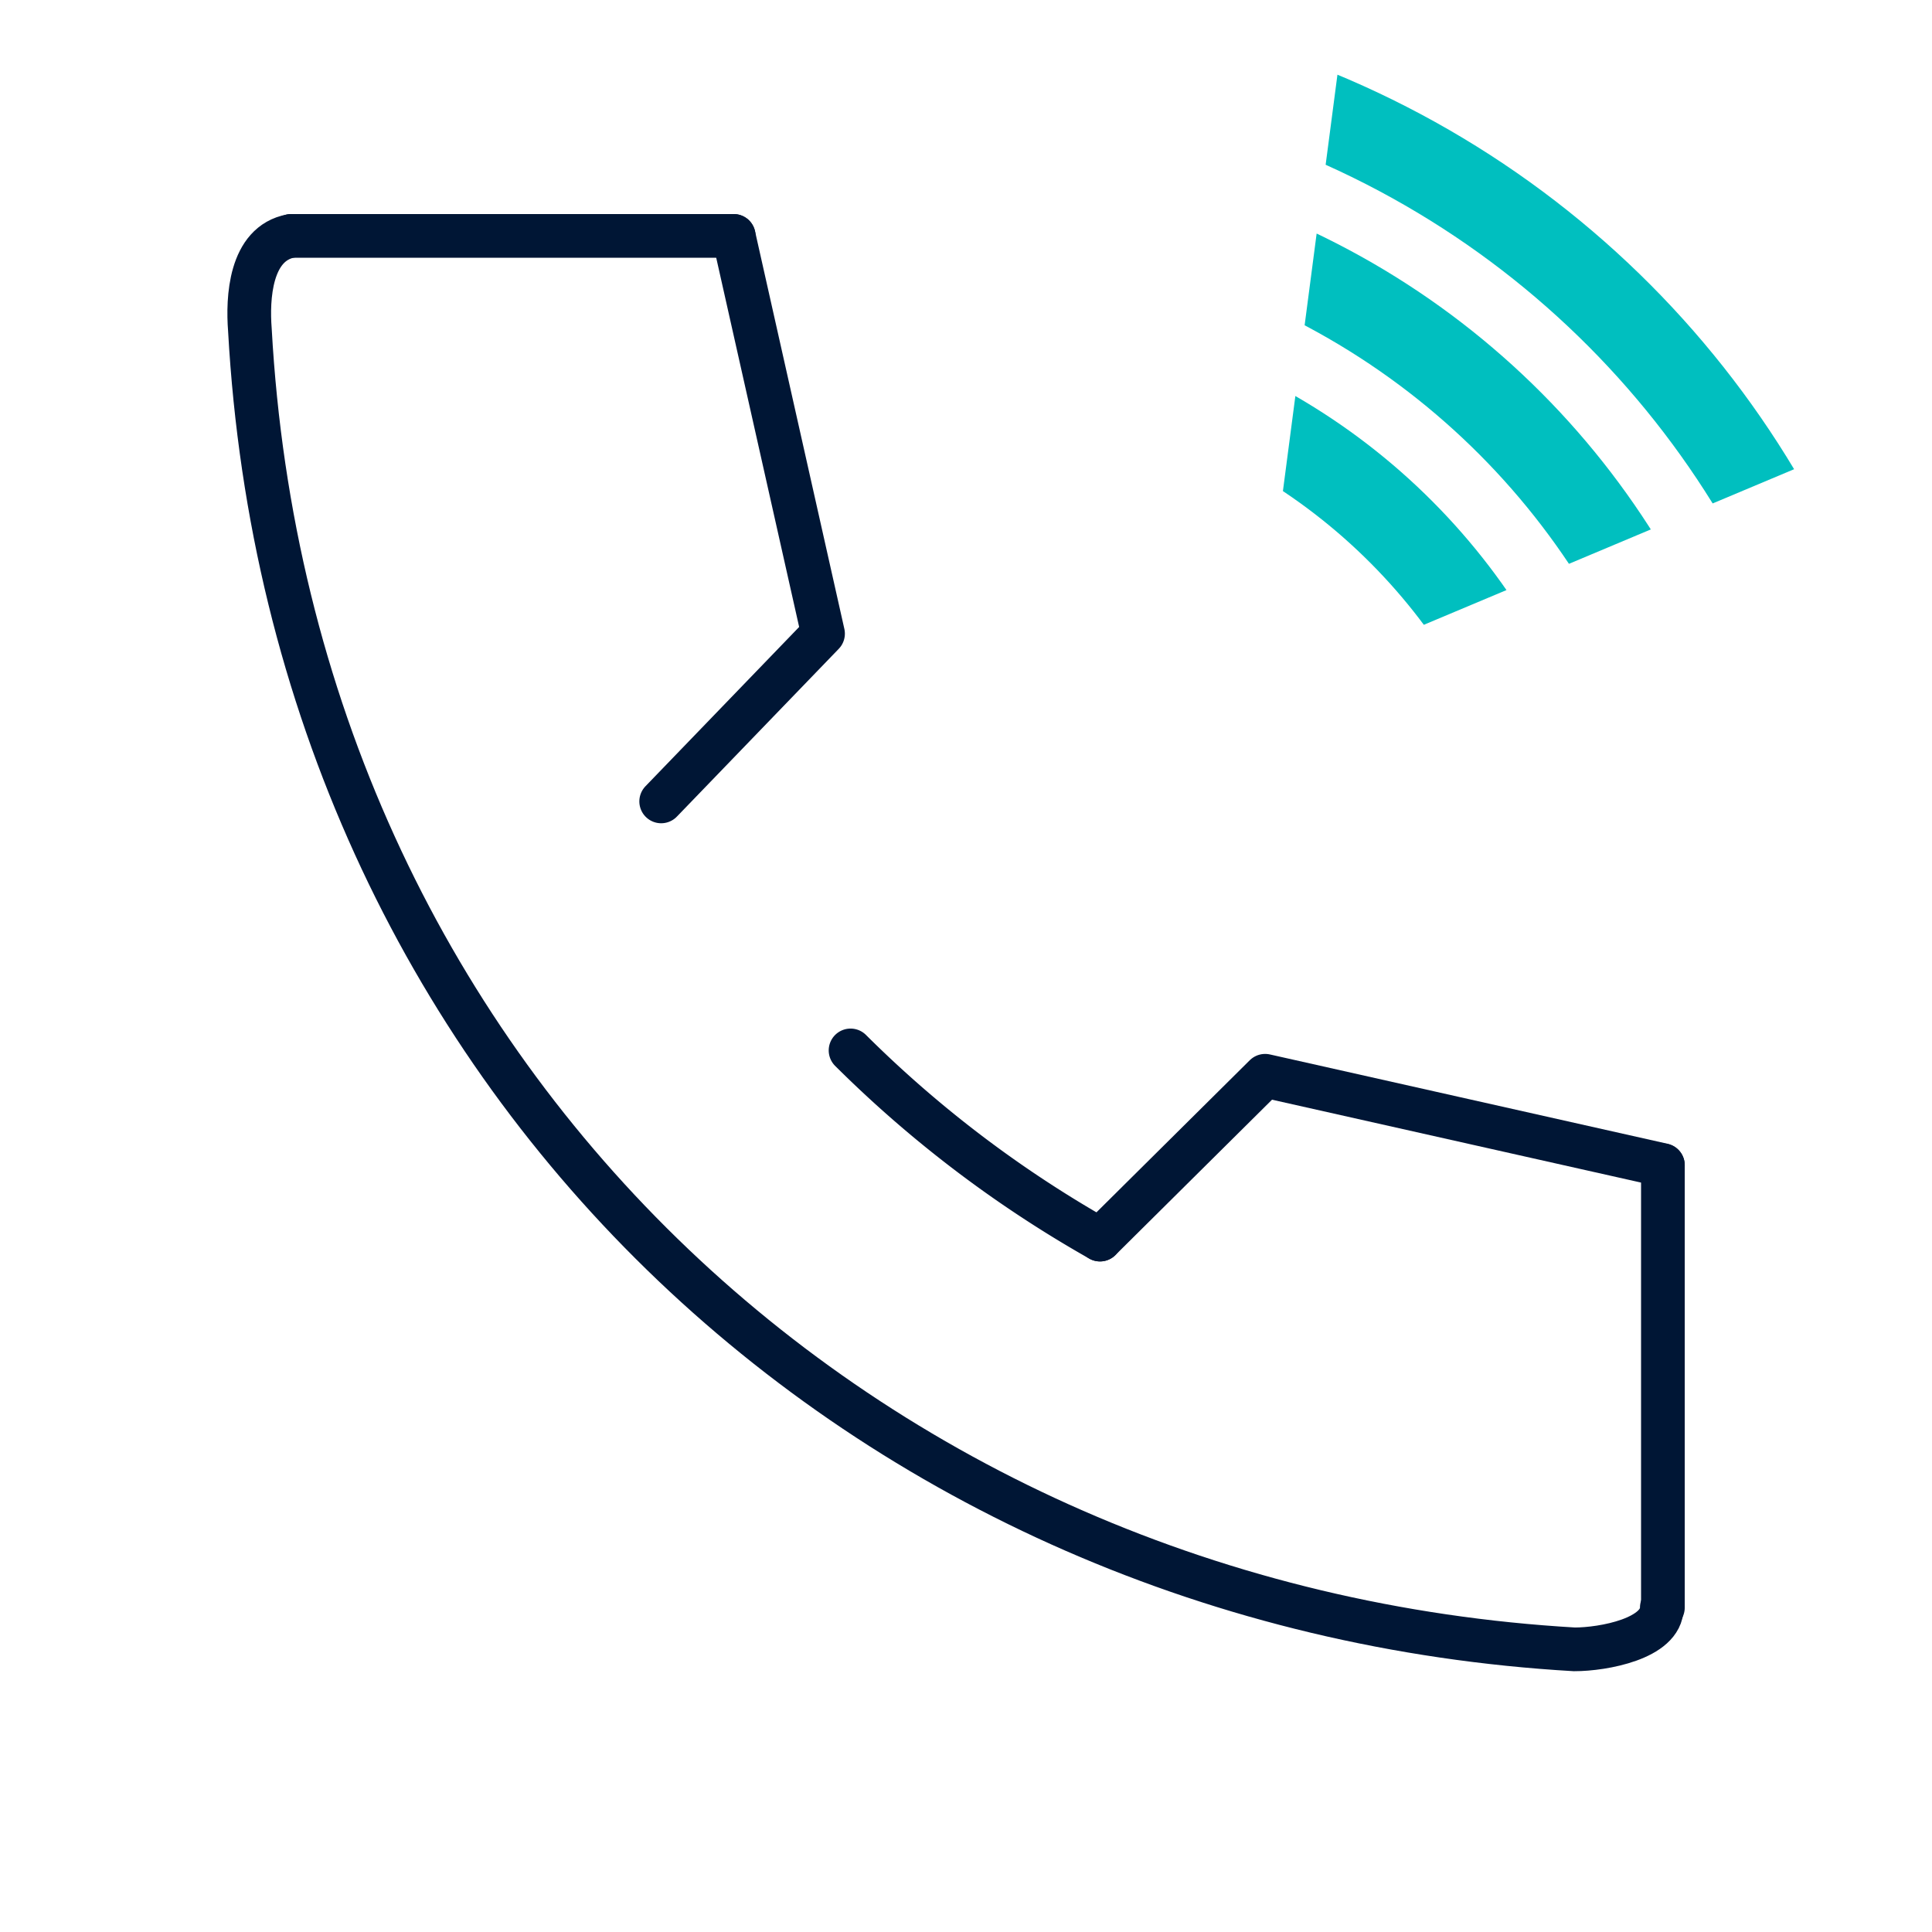<svg xmlns="http://www.w3.org/2000/svg" xmlns:xlink="http://www.w3.org/1999/xlink" width="88.45" height="88.45" viewBox="0 0 88.45 88.45"><defs><clipPath id="a" transform="translate(0 -4.37)"><polygon points="62.25 0 57.51 36.2 90.23 22.45 62.25 0" fill="none"/></clipPath></defs><title>アセット 1</title><path d="M13.33,15.17c-1.89.34-2,2.87-1.89,4.29C13.33,53.66,39.67,78,72.08,79.88c1.32,0,4-.49,4-1.91" transform="translate(0 -4.37)" fill="none" stroke="#001635" stroke-linecap="round" stroke-miterlimit="10" stroke-width="2"/><path d="M38.94,52.46a53.56,53.56,0,0,0,11.42,8.66" transform="translate(0 -4.37)" fill="none" stroke="#001635" stroke-linecap="round" stroke-miterlimit="10" stroke-width="2"/><polyline points="76.13 53.34 57.92 49.25 50.36 56.75" fill="none" stroke="#001635" stroke-linecap="round" stroke-linejoin="round" stroke-width="2"/><polyline points="33.59 10.8 37.68 29.01 30.27 36.69" fill="none" stroke="#001635" stroke-linecap="round" stroke-linejoin="round" stroke-width="2"/><line x1="13.33" y1="10.8" x2="33.59" y2="10.8" fill="none" stroke="#001635" stroke-linecap="round" stroke-miterlimit="10" stroke-width="2"/><line x1="76.13" y1="53.35" x2="76.13" y2="73.6" fill="none" stroke="#001635" stroke-linecap="round" stroke-miterlimit="10" stroke-width="2"/><g clip-path="url(#a)"><circle cx="44.23" cy="44.23" r="42.21" fill="none" stroke="#00bfbf" stroke-miterlimit="10" stroke-width="4"/><circle cx="44.23" cy="44.23" r="28.14" fill="none" stroke="#00bfbf" stroke-miterlimit="10" stroke-width="4"/><circle cx="44.23" cy="44.23" r="35.18" fill="none" stroke="#00bfbf" stroke-miterlimit="10" stroke-width="4"/></g></svg>